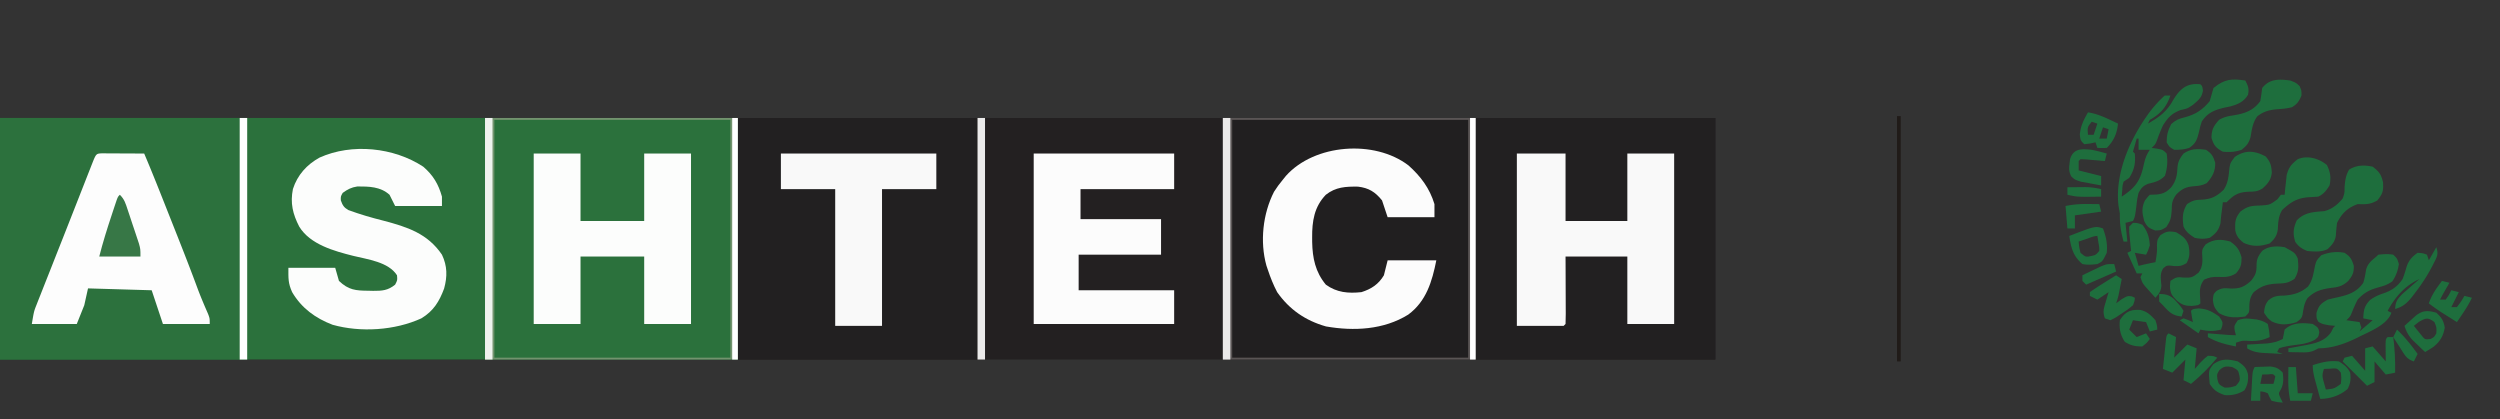 <svg xmlns="http://www.w3.org/2000/svg" width="1335" height="224"><rect width="100%" height="100%" fill="#333333" stroke="none"/><path fill="#232021" d="M0 63h916v129H0z"/><path fill="#2B713C" d="M0 63h394v129H0z"/><path fill="#2C713D" d="M0 63h132v129H0z"/><path fill="#222021" d="M788 63h128v129H788zM394 63h128v129H394z"/><path fill="#211F20" d="M658 64h126v127H658z"/><path fill="#F9F9F9" d="M810 82h26v36h33V82h25v91h-25v-36h-33l.035 7.84q.012 3.742.02 7.486.008 2.609.02 5.218c.013 2.494.018 4.989.023 7.483l.015 2.37c0 1.869-.051 3.736-.113 5.603l-1 1h-25z"/><path fill="#FCFDFC" d="M285 82h25v36h34V82h25v91h-25v-36h-34v36h-25zM226 89c5.275 4.533 8.144 9.34 10 16v5h-25l-3-6c-4.854-4.374-10.938-4.442-17.168-4.434-3.252.498-5.183 1.511-7.832 3.434-1.076 1.889-1.076 1.889-1 4 .939 2.613 1.574 3.752 4 5.165 6.216 2.302 12.448 4.102 18.875 5.71 12.611 3.337 23.44 6.795 31.125 18.125 2.878 6.06 2.92 11.634 1.16 18.07-2.6 6.989-5.704 12.032-12.16 15.93-14.11 6.451-32.41 7.636-47.375 3.438C168.463 169.96 160.99 164.515 156 156c-2.19-4.877-2-7.274-2-13h25l2 7c5.146 4.889 8.931 5.207 15.813 5.25l2.447.063c4.726.03 7.932-.185 11.74-3.313 1.244-2.386 1.244-2.386 1-5-4.556-7.159-15.724-8.474-23.375-10.375-10.15-2.55-23.04-6.086-28.832-15.61-3.447-6.674-4.894-12.62-3.367-20.1 2.408-7.478 7.42-13.04 14.262-16.79C187.952 76.368 210.325 78.697 226 89"/><path fill="#FCFCFC" d="M552 82h75v19h-50v16h43v19h-44v19h51v18h-75z"/><path fill="#FDFDFD" d="m54.408 81.886 3.158.016 3.409.01 3.587.025 3.6.014Q72.581 81.97 77 82c4.583 10.766 8.862 21.654 13.165 32.534q1.897 4.793 3.798 9.583c4.022 10.156 8.005 20.32 11.78 30.57 1.661 4.378 3.494 8.67 5.374 12.958C112 170 112 170 112 173H87l-6-18-34-1-2 9-4 10H17c1.125-6.75 1.125-6.75 2.528-10.3l.947-2.422 1.033-2.59 1.084-2.76q1.76-4.466 3.533-8.928l2.433-6.17q2.489-6.31 4.985-12.617a5879 5879 0 0 0 6.953-17.67l3.085-7.855 1.96-4.996q1.353-3.45 2.713-6.899l.805-2.06c2.255-5.7 2.255-5.7 5.35-5.847"/><path fill="#FCFCFC" d="M752.113 88.316C758.636 94.136 763.44 100.518 766 109v7h-25l-3-9c-3.646-4.509-7.063-6.652-12.832-7.336-6.552-.086-11.885.168-17.168 4.336-6.223 6.43-7.375 14.168-7.312 22.813l.012 2.4c.165 8.58 1.688 16.02 7.3 22.787 5.828 4.225 11.968 4.76 19 4 5.251-1.649 9.161-4.196 12-9l2-8h26c-2.263 11.315-5.356 21.872-15 29-13.075 8.123-29.019 8.917-43.937 6.313-10.906-3.087-19.537-8.995-26.063-18.313-2.046-3.894-3.608-7.83-5-12l-.746-2.203c-3.537-12.783-1.91-27.665 4.066-39.387 1.43-2.286 2.959-4.336 4.68-6.41l1.707-2.113c15.235-17.031 47.233-19.452 65.406-5.57"/><path fill="#F9F9F9" d="M417 82h83v19h-29v73h-25v-73h-29z"/><path fill="#5A5555" d="M653 63h135v129H653zm5 1v127h126V64z"/><path fill="#72936E" d="M259 63h135v129H259zm5 1v127h126V64z"/><path fill="#1E6E3D" d="M1301 132c1.371 4.114.15 5.465-1.75 9.313-2.801 5.532-6.083 10.534-9.875 15.437l-1.378 1.806c-2.68 3.336-4.848 5.276-8.997 6.444.217-3.83 1.037-5.039 3.723-7.895a216 216 0 0 1 3.34-2.917l1.72-1.522A466 466 0 0 1 1292 149c-7.801 3.58-12.98 9.56-17 17l2 1c-2.216 6.648-12.063 10.138-18 13.25-6.716 3.27-13.479 5.75-21 5.75l-1.86.992c-2.883 1.358-5.221 1.202-8.39 1.133l-3.266-.055L1222 188v-2c1.013-.182 2.026-.364 3.07-.55l4.055-.762 2.016-.358c5.506-1.053 10.387-2.198 13.671-6.955L1246 175l1-1-3.312-.312C1240 173 1240 173 1238 171.813c-1-1.813-1-1.813-1-4.75 1.319-4.04 2.285-4.95 6-7.063 1.95-.495 3.91-.95 5.875-1.375 5.555-1.286 9.792-2.803 13.125-7.625.712-2.293 1.117-4.506 1.473-6.879.828-3.33 2.945-5.003 5.527-7.121l1-1c2.928-.283 5.156-.495 8 0 2.125 2.063 2.125 2.063 3 5-.576 3.646-1.454 6.181-3.5 9.25-2.558 1.79-4.391 2.377-7.375 3.188-4.764 1.324-7.717 2.83-11.125 6.562a65 65 0 0 0-3.14 7.012C1255 169 1255 169 1253 171l7 1 1 3-1 2 7-6-5-1c.174-4.425.496-6.46 3.563-9.75 2.374-1.76 4.642-2.76 7.437-3.687 4.406-1.525 7.358-3.691 10-7.563.879-2.265 1.556-4.539 2.23-6.871 1.198-3.314 2.937-5.105 5.77-7.129 2.813.188 2.813.188 5 1l1 3zm-6 10 1 2Zm-1 2 1 2ZM1175 45c1 1 1 1 1.375 3.25-.532 3.903-2.45 5.233-5.375 7.75-3 2-3 2-6.312 2.688-4.82 1.715-6.996 4.028-9.688 8.312a92 92 0 0 0-3.14 7.863C1151 77 1151 77 1149 79l2.875.375C1155 80 1155 80 1157 82c.621 4.105.346 7.939-.937 11.875-2.678 2.758-5.222 3.363-8.907 4.254-2.827 1.142-3.68 2.208-5.156 4.871-.754 3.196-.754 3.196-1.125 6.625-.796 6.218-.796 6.218-1.875 8.375l-4 1 1 10h-2c-1.472-5.243-2.096-9.524-2-15l-.687-3.875c-2.21-18.147 6.832-37.42 17.406-51.363 2.3-2.785 4.583-5.357 7.281-7.762h3c-2.155 6.284-5.273 9.75-11 13l-1 2c5.707-3.255 9.805-6.161 13.137-11.988 3.533-6.098 7.263-9.88 14.863-9.012m-34 29-2 7 1 1c.41 5.227-.204 8.547-3 13l-3 2c-.577 1.964-.577 1.964-.687 4.125L1133 105c6.806-4.494 9.77-7.955 11.563-16.125.8-3.628 1.354-5.75 3.437-8.875h-6v-6zM1242.563 88.125c1.879 3.758 2.287 6.751 1.437 10.875-1.794 2.81-3.019 4.51-6 6-1.748.129-3.499.229-5.25.313-6.283.533-9.46 2.582-14.062 6.812-2.105 3.585-2.096 6.412-2.352 10.496-.477 3.374-1.852 5.114-4.336 7.379-4.877 1.626-9.227 1.81-13.875-.312-2.468-1.96-3.934-3.612-4.496-6.774-.13-4.457-.12-6.293 2.746-9.914 3.8-2.895 5.718-3.087 10.438-3.25 5.246-.315 5.246-.315 9.312-3.312L1218 104h2l.262-2.887c.14-1.254.28-2.508.426-3.8l.386-3.762c1.105-4.239 2.516-5.86 5.926-8.551 5.256-2.203 11.35-.369 15.563 3.125M1209.875 83.563c2.518 2.888 3.017 4.719 3.262 8.476-.27 3.864-2.14 6.057-4.914 8.574-2.711 1.692-4.427 1.718-7.598 1.762-5.602.337-7.718 1.718-11.625 5.625h-2l-.437 3.625c-.146 1.096-.146 1.096-.293 2.215a117 117 0 0 0-.52 5.347c-1.044 3.914-2.478 5.446-5.75 7.813-2.805.652-5.192.63-8 0-2.81-1.794-4.51-3.019-6-6-.639-4.644-.645-7.968 1.875-12 3.245-2.077 4.258-2.228 7.938-2.375 5.12-.314 7.96-1.773 11.644-5.324 2.424-3.615 2.61-7.292 3.063-11.547.48-2.754.48-2.754 2.855-5.942 5.47-3.776 10.59-3.461 16.5-.25M1267 89c3.416 2.664 4.567 4.085 5.504 8.227.356 4.529-.082 6.268-3.066 9.835-3.957 2.23-5.979 2.016-10.438 1.938-5.276 1.873-8.525 4.955-11 10-.332 2.294-.5 4.567-.66 6.879-.51 3.18-2.073 4.923-4.34 7.121-3.45 1.725-7.221 1.366-11 1-2.964-1.261-4.437-2.223-6.312-4.812-1.374-4.37-1.104-7.247.75-11.438 4.098-4.398 8.894-4.537 14.687-5 4.245-1.107 7.062-3.415 9.875-6.75 1-2.917 1-2.917 1-6 .315-3.651.569-6.269 2.438-9.437 4.06-2.477 7.951-2.524 12.562-1.563M1220 132c5.5 3 5.5 3 7 6 .456 4.637.647 6.913-1.75 10.938-3.538 2.245-4.984 2.335-9.062 2.5-5.36.258-8.66 1.18-12.77 4.671-2.14 2.854-2.297 5.44-2.285 8.938C1201 167 1201 167 1199 169c-5.156.714-9.615.831-14.125-1.875-2.284-2.589-2.82-3.611-3.187-7.062.312-3.063.312-3.063 2.027-4.758 2.715-1.55 4.08-1.506 7.16-1.243 4.89.145 7.396-.697 11.125-4.062 2.279-2.886 3-4.305 3-8 0-3.626.792-5.16 3-8 3.465-2.695 7.796-2.678 12-2M1223 43c3.063 1.188 3.063 1.188 5 3 1 2.375 1 2.375 1 5-1.255 3-2.271 4.558-5.062 6.25-2.713.692-5.033.898-7.813 1.063-4.27.407-7.345 1.135-10.734 3.828-2.446 3.27-2.935 7.056-3.59 11.02-.944 3.347-2.112 4.679-4.801 6.839-3.606 1.202-6.21 1.327-10 1-3.755-2.04-4.775-3.284-6.062-7.375.077-4.508 1.098-6.27 4.062-9.625 2.416-1.421 4.538-1.93 7.297-2.344 6.188-.975 10.87-2.415 14.703-7.656.4-2.323.74-4.657 1-7 3.99-5.02 9.068-4.799 15-4"/><path fill="#1E6E3D" d="M1252 135c3.128 2.033 3.81 3.403 4.938 6.938.076 3.724-.658 5.153-2.938 8.062-3.186 2.902-5.57 3.404-9.812 3.813-5.025.76-8.28 1.77-11.942 5.335-1.871 2.781-2.16 5.597-2.676 8.86-.57 1.992-.57 1.992-3.257 4.054-4.846 1.372-8.487 1.79-13.126-.375C1211 170 1211 170 1209 167c.216-2.886.59-4.501 2.438-6.75 2.942-2.354 4.998-2.33 8.687-2.437 5.036-.463 8.4-1.482 12.305-4.731 2.573-3.412 3.001-7.231 3.82-11.355.75-2.727.75-2.727 3.375-5.477 4.279-1.585 7.87-2.09 12.375-1.25M1178 80c3.098 2.014 3.799 3.383 4.938 6.875.092 4.633-1.505 7.527-4.563 10.938-2.499 1.249-4.059 1.414-6.812 1.624-4.305.347-6.487 1.393-9.563 4.563-2.212 3.317-2.212 4.51-2.312 8.375-.309 4.006-.566 5.444-2.876 8.875-2.812 1.75-2.812 1.75-5.937 1.813-3.378-1.249-4.304-1.839-5.875-5.063-1.12-4.152-1.477-6.981.375-10.937C1147 105 1147 105 1148 104l3.688-.125c3.528-.419 5.298-1.293 7.75-3.875 2.721-3.556 3.146-6.53 3.363-10.918.282-2.945 1.388-4.783 3.199-7.082 4.02-2.68 7.277-2.683 12-2"/><path fill="#1E6E3D" d="M1139 119c2.438.063 2.438.063 5 1 2.74 3.424 3.728 6.647 4 11-.937 2.875-.937 2.875-2 5l-6-1 2 7 1.688-.437c2.426-.59 4.861-1.086 7.312-1.563.601-3.155 1.006-5.907.813-9.125.187-2.875.187-2.875 1.812-5.25 3.145-2.152 4.627-2.3 8.375-1.625 3.55 2.076 5.423 3.285 6.738 7.195.615 3.76.713 6.002-1.176 9.368-2.704 1.517-3.635 1.588-6.624 1.5-3.747-.438-3.747-.438-5.684 1.125-2.061 2.979-1.319 5.854-1.066 9.34-.229 3.007-1.211 4.254-3.188 6.472a654 654 0 0 1-3.437-3.812l-1.934-2.145C1144 151 1144 151 1143 148l1-2h-3l-5-11 2-1c-.095-.915-.19-1.83-.29-2.773l-.335-3.602-.352-3.586L1137 121z"/><path fill="#1E6E3D" d="M1191 129c3.602 2.605 4.778 4.222 6 8.5 0 3.962-.436 5.509-3 8.5-3.238 2-5.812 2.028-9.5 1.875-3.197-.043-4.552.148-7.562 1.5-2.621 3.551-2.293 6.178-2.016 10.48L1175 162c-1 1-1 1-4.687 1.375-3.375-.024-5.145-.6-7.75-2.75-2.862-2.932-3.479-3.616-3.813-7.625l.25-3c3.293-2.196 3.699-2.126 7.375-1.75 3.898.07 4.434-.098 7.688-2.687 2.42-3.443 2.105-6.445 1.859-10.508.078-2.055.078-2.055 1.89-4.555 4.296-2.945 8.3-2.872 13.188-1.5"/><path fill="#EBEAEA" d="M653 63h4v129h-4zM522 63h4v129h-4z"/><path fill="#EFF2EE" d="M259 63h4v129h-4z"/><path fill="#FFF" d="M128 63h4v129h-4z"/><path fill="#1E6E3D" d="M1199 43c1.484 2.885 2.128 4.404 1.438 7.625-2.253 3.721-5.242 5.046-9.376 6.184l-3.062.629c-5.375 1.267-8.99 2.6-12.187 7.312-.756 2.091-1.218 4.081-1.688 6.25-.916 3.728-1.802 5.814-5.125 8-2.895.912-4.858 1-8 1-2.562-1.5-2.562-1.5-4-4 0-3.855.655-6.34 2.438-9.75 2.673-2.347 3.958-2.77 7.312-3.625 5.645-1.486 9.566-4.072 13.25-8.625.708-2.321 1.38-4.654 2-7 6.034-4.878 9.7-5.077 17-4"/><path fill="#377746" d="M64 104c2.5 2.5 3.042 4.61 4.164 7.96l1.211 3.618 1.25 3.797 1.273 3.773 1.204 3.625 1.104 3.326C75 133 75 133 75 137H53c1.9-7.488 4.191-14.795 6.625-22.125l.95-2.876 1.717-5.132C63 105 63 105 64 104"/><path fill="#FFF" d="M785 63h3v129h-3zM391 63h3v129h-3z"/><path fill="#1E6E3D" d="m1158 178 4 2-1 11 7-7 5 2-1 11 3.188-3.562c1.921-1.946 1.921-1.946 3.812-3.438 2.938.063 2.938.063 5 1-4.273 5.234-8.816 9.671-14 14l-4-2 1-11-7 7-5-2q.46-4.47.938-8.937l.263-2.577.264-2.45.238-2.27C1157 179 1157 179 1158 178M1275 180h3c.824 6.382 1.12 12.567 1 19l-5 1-6-7v11l-4 2-13-13 1-2 4-1 7 8v-12l4-1 7 8-.035-2.59c-.01-1.105-.018-2.21-.027-3.347l-.036-3.34C1274 181 1274 181 1275 180"/><path fill="#201B18" d="M1013 62h2v131h-2z"/><path fill="#1E6E3D" d="M1235 173c3 2 3 2 3.5 4.438-.5 2.562-.5 2.562-2.617 4.152-3.239 1.584-5.939 2.084-9.508 2.535-3.303.43-6.213.821-9.375 1.875l-1 2 3 1a889 889 0 0 1-7.25-.375c-.682-.03-1.364-.062-2.066-.094-3.671-.214-6.547-.542-9.684-2.531v-2l2.887-.148 3.8-.227 3.762-.21c3.269-.382 5.66-.864 8.551-2.415a530 530 0 0 0 1-5c4.161-3.893 9.608-3.704 15-3"/><path fill="#1E6E3D" d="m1202.438 170.313 2.308.238c2.445.487 4.181 1.056 6.254 2.449.75 3.625.75 3.625 1 7-3.75 1.742-6.568 2.203-10.687 2.063-3.806-.225-3.806-.225-7.313.937v2c-5.446-1.029-10.118-2.246-15-5v-2l2.773.219 3.602.281 3.586.281c1.677.121 3.358.219 5.039.219l-.625-2.312C1193 174 1193 174 1195 171c2.999-1 4.377-1.033 7.438-.687M1115 60c3.95.628 7.199 1.865 10.813 3.563l2.957 1.378L1131 66c-.501 5.262-2.21 9.21-6 13-1.666.04-3.334.043-5 0l-1-3-2.875.625L1113 77c-2-2-2-2-2.375-5.125.453-4.68 2.04-7.862 4.375-11.875m2 5c-2.37 2.954-2.37 2.954-2 7h3l2-6zm6 3-2 6h4l1-5zM1130 147l3 2q-.466 2.407-.937 4.813l-.528 2.707C1131 159 1131 159 1130 162l2.75-2.062c3.25-1.938 3.25-1.938 5.625-1.688l1.625.75c-.133 1.73-.133 1.73-1 4-2.617 2.176-2.617 2.176-5.875 4.313l-3.242 2.175L1127 171l-3-1c-1.21-3.632-.628-5.065.438-8.687l.87-3.012L1126 156l-6 4-4-2v-2a135 135 0 0 1 7-4.625l2.023-1.273A940 940 0 0 1 1130 147M1249 193c2.753 1.796 4.526 3.053 6 6 .39 3.518.248 5.516-1.375 8.688-3.939 3.47-9.323 5.312-14.625 5.312q-1.006-3.654-2-7.312l-.578-2.092c-.8-2.954-1.422-5.522-1.422-8.596 4.812-1.571 8.876-2.57 14-2m-8 4c-1.072 3.217-.936 4.053-.062 7.188L1242 208c4.479-.447 4.479-.447 8-3 .333-3 .333-3 0-6-1.956-2.411-1.956-2.411-5.625-2.125zM1301 167c2.8 2.579 3.86 4.178 4.5 7.938-.724 4.434-2.544 7.516-6.102 10.328-1.432.963-2.912 1.856-4.398 2.734a517 517 0 0 1-4.375-4.187l-2.46-2.356c-2.154-2.444-3.171-4.383-4.165-7.457a654 654 0 0 1 3.813-3.437l2.144-1.934c3.76-2.997 6.553-2.912 11.043-1.629m-9.312 4.875L1289 174a271 271 0 0 0 2.813 3.5l1.582 1.969c1.597 1.876 1.597 1.876 4.605 1.531 1.874-1.04 1.874-1.04 3-3 .164-3.096.164-3.096-1-6-3.503-2.602-4.499-2.284-8.312-.125M1204 196c1.75-.081 3.5-.14 5.25-.187l2.953-.106c3.225.338 4.543.987 6.797 3.293.383 3.507.548 5.966-1.125 9.125-1.183 1.982-1.183 1.982 0 4.625L1219 215c-2.875-.25-2.875-.25-6-1-1.125-2-1.125-2-2-4-2.05-.805-2.05-.805-4-1v5h-5q.21-3.937.438-7.875l.119-2.262c.33-5.636.33-5.636 1.443-7.863m4 4-1 5h7c.59-1.946.59-1.946 1-4-1.125-1.356-1.125-1.356-4.062-1.062zM1123 122c1.632 4.38 2.507 8.338 2 13-2.265 4.632-2.265 4.632-5 6-3.008.345-5.095.569-8 0-4.976-4.22-6.06-8.688-7-15 13.902-5.366 13.902-5.366 18-4m-8.562 5.5-2.504.844L1110 129c.267 2.934.267 2.934 1 6 2.759 2.296 2.759 2.296 5.563 1.75 2.587-.588 2.587-.588 4.437-2.75.024-1.993.024-1.993-.375-4.125L1120 126c-1.92 0-3.764.892-5.562 1.5M1195 193c3.008 2.026 4.635 3.358 5.438 6.969.198 3.332-.19 5.627-1.938 8.469-3.386 2.116-6.563 2.766-10.5 2.562-4.058-1.503-5.588-2.382-8-6-.678-7.119-.678-7.119 1.875-10.437 4.397-3.233 7.935-2.843 13.125-1.563m-9.875 4.688c-1.337 2.278-1.337 2.278-1 4.937.732 2.705.732 2.705 3.875 4.375 3.077-.082 3.077-.082 6-1 2.281-2.757 2.281-2.757 1.813-5.562-.647-2.77-.647-2.77-3.813-4.438-3.215-.482-4.423-.519-6.875 1.688M1304 150l4 1-3.027 5.273A85 85 0 0 0 1303 160h3c1.717-2.445 1.717-2.445 3-5l4 1-4 8h3c2.212-2.942 2.212-2.942 4-6l4 1c-1.468 3.107-3.2 5.905-5.125 8.75l-1.633 2.422L1312 172a3004 3004 0 0 1-5.25-3.312l-2.953-1.864A103 103 0 0 1 1297 162c1.557-4.671 4.084-8.087 7-12M1143 165.512c3.71.905 5.431 2.669 8 5.488.875 2.813.875 2.813 1 5l-4 1-2-5-7-1-2 5 4 4 5-2 2 3c-1.562 2.063-1.562 2.063-4 4-3.809 0-6.15-.463-9.375-2.5-2.392-3.68-3.06-7.131-2.625-11.5 2.835-4.482 5.635-5.844 11-5.488M1117 80c2.724.541 5.325 1.236 8 2l-1 4-2.809-.254-3.629-.308-3.62-.317L1111 85l-1 1v5l12 3v5a444 444 0 0 1-6.812-1.25l-3.833-.703C1108 96 1108 96 1106.043 94.176c-1.226-2.557-1.287-3.944-.918-6.739l.258-2.316c1.732-5.951 6.212-5.705 11.617-5.121"/><path fill="#1E6E3D" d="M1174.125 164.688c4.842.39 6.897 1.582 10.875 4.312 2 3 2 3 1.625 5.188L1186 176c-3.982 1.054-6.982.841-11 0l-1 2-10-7 2-1c2.625.938 2.625.938 5 2l-.562-2.937L1170 166c1-1 1-1 4.125-1.312M1114.813 108.938l3.519.027L1121 109l1 4-14 2v7h-4l-1-12c4.21-.842 7.57-1.105 11.813-1.062M1222 196h4l1 14h8l-1 4h-11c-.842-4.21-1.105-7.57-1.062-11.812l.027-3.52zM1153 157c3.384 0 5.426.498 7.992 2.742 3.602 3.95 3.602 3.95 5.008 6.258l-1 3c-4.855-.416-6.804-2.459-10-6l-2-2zM1129 141l1 4-16 7-2-2v-3a873 873 0 0 1 6.25-3l3.516-1.687C1125 141 1125 141 1129 141M1280 176c4.218 3.97 7.612 8.308 11 13l-2 4c-4.083-1.361-4.887-3.48-7.187-7.062l-2.168-3.348L1278 180zM1104 100q3.093-.04 6.188-.062l3.48-.036c2.925.086 5.495.42 8.332 1.098v4c-12.67.185-12.67.185-18-1z"/></svg>